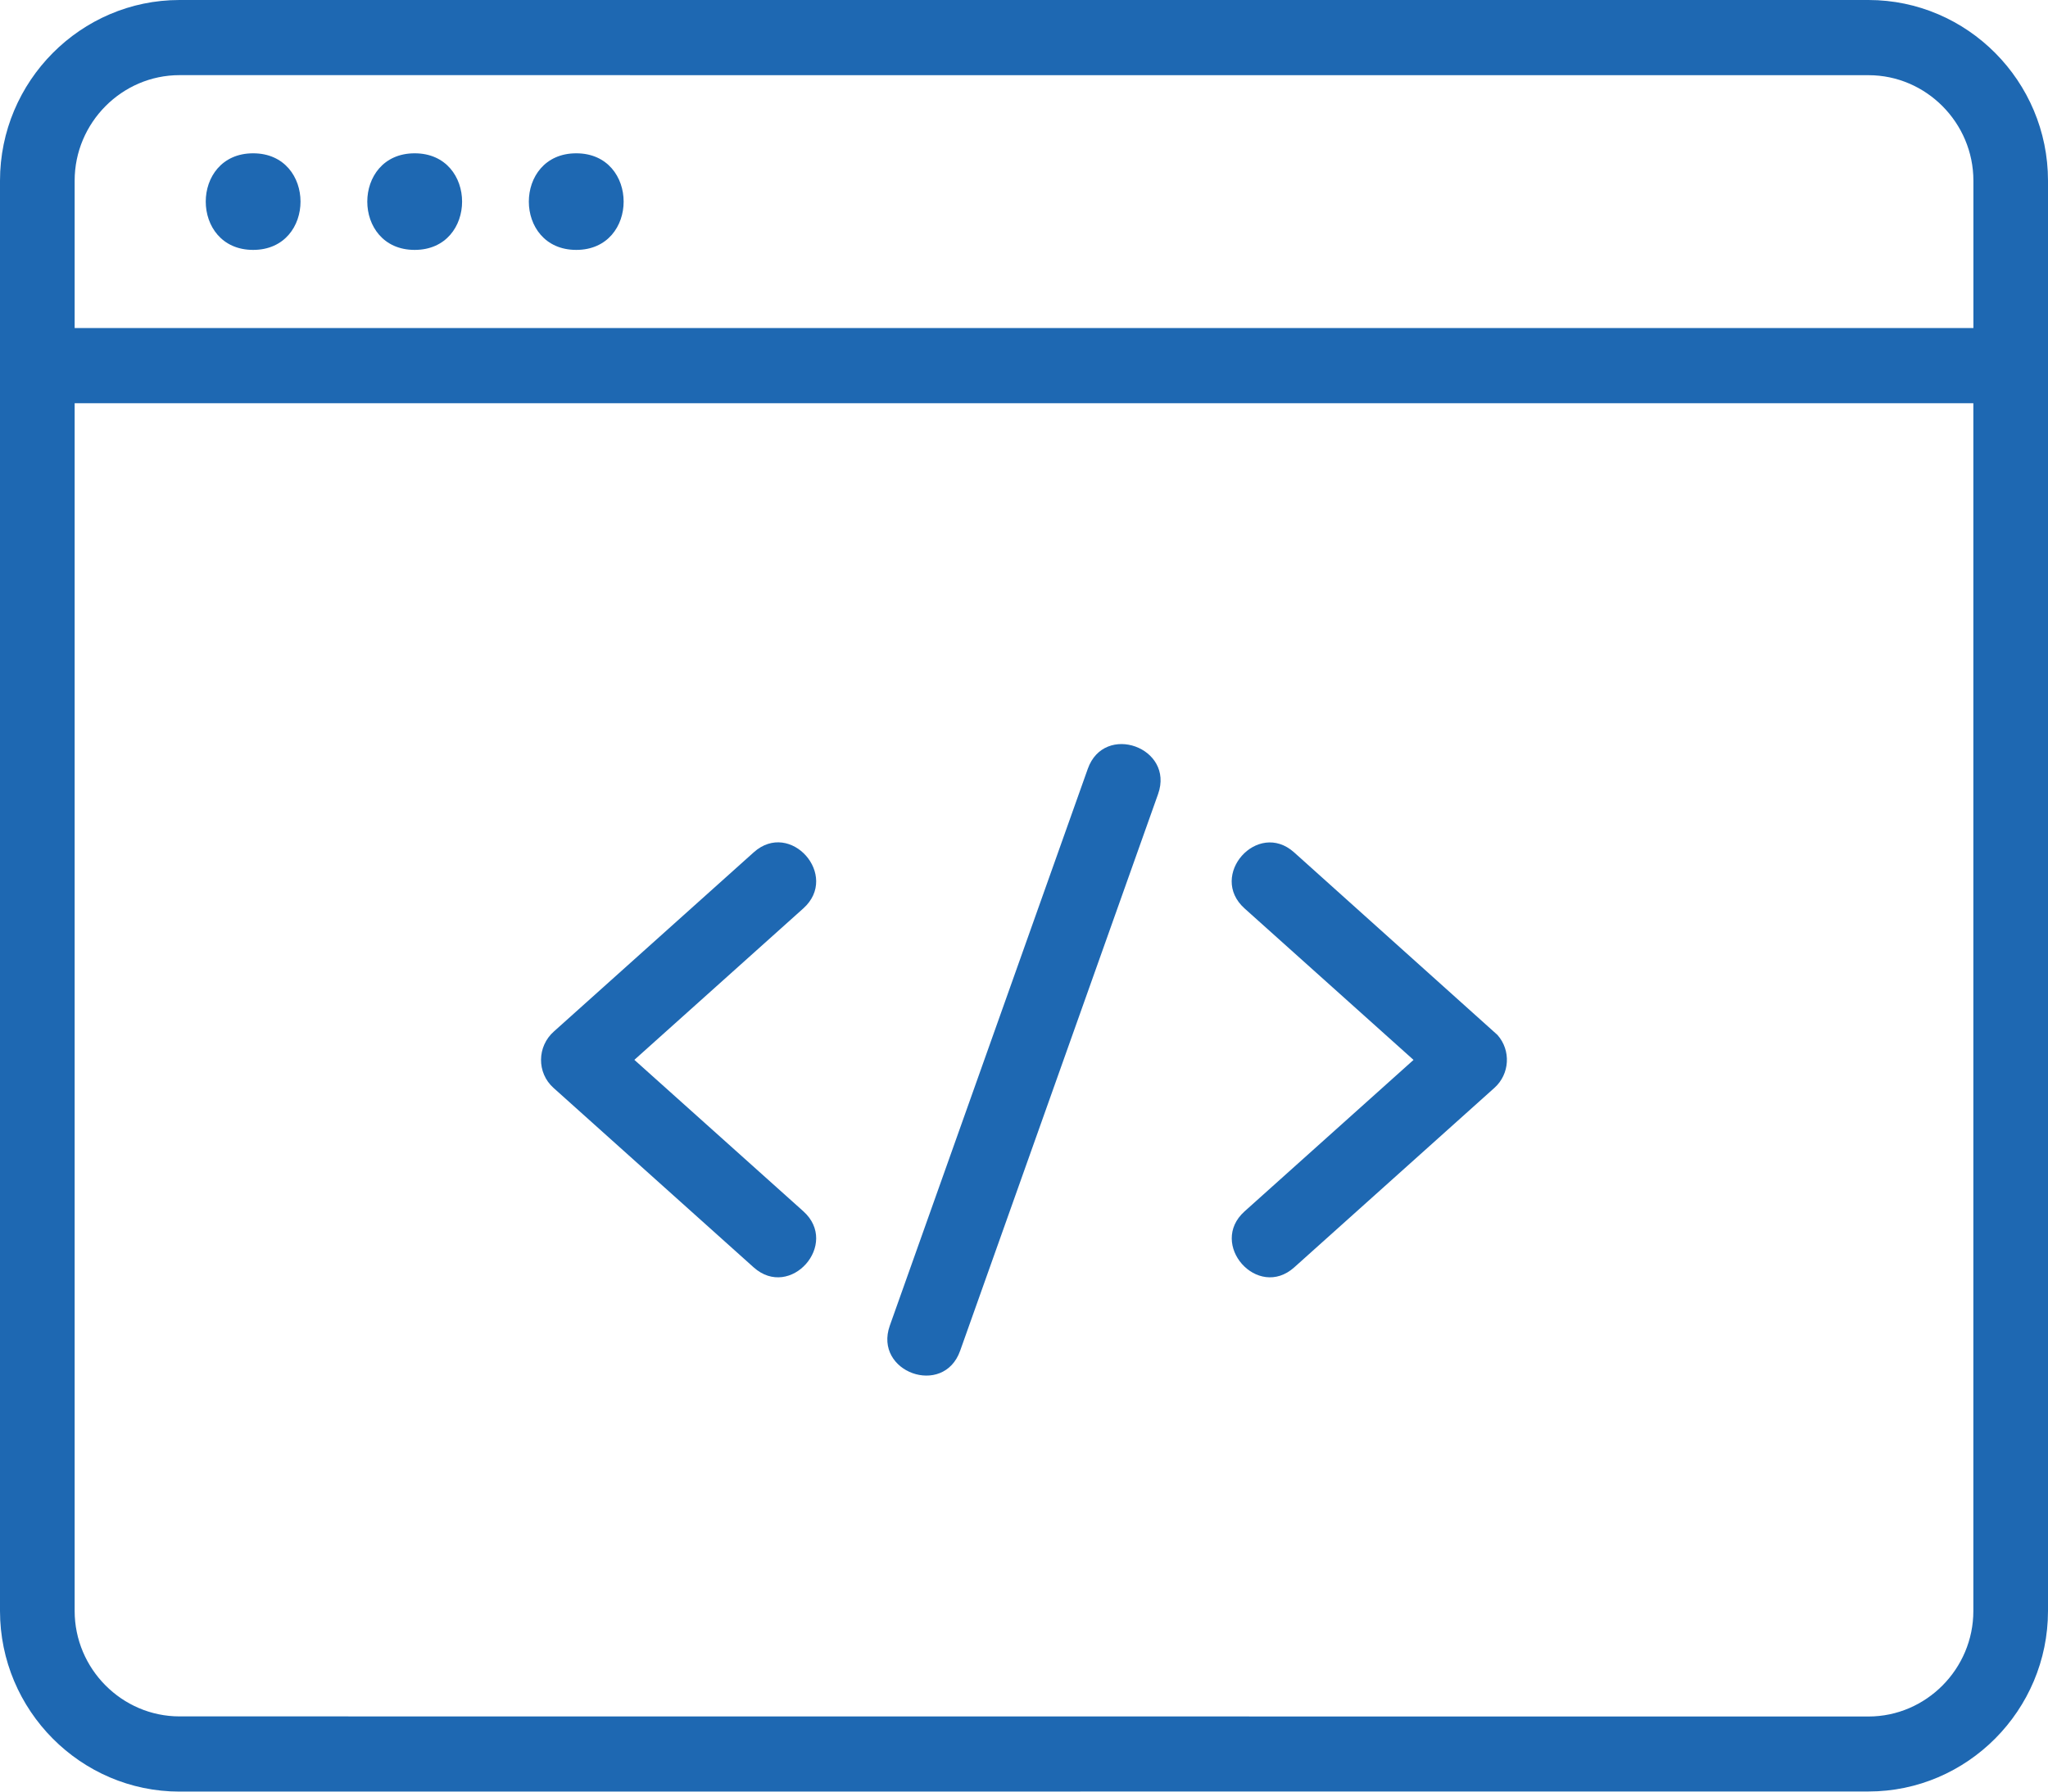 <svg width="40" height="35" viewBox="0 0 40 35" fill="none" xmlns="http://www.w3.org/2000/svg">
<path fill-rule="evenodd" clip-rule="evenodd" d="M3.506 0H36.494C38.423 0 40 1.587 40 3.529V31.47C40 33.411 38.423 34.998 36.494 34.998L3.506 35C1.577 35 0 33.413 0 31.471V3.53C0 1.587 1.577 0 3.506 0ZM21.246 15.019L17.379 25.897C17.057 26.806 18.428 27.299 18.752 26.39L22.619 15.512C22.942 14.603 21.568 14.11 21.246 15.019ZM25.278 24.759L29.188 21.252C29.488 20.983 29.515 20.52 29.247 20.218L25.276 16.652C24.561 16.011 23.591 17.104 24.308 17.747L27.608 20.706L24.308 23.665C23.594 24.305 24.562 25.4 25.278 24.759ZM15.69 23.663L12.39 20.705L15.69 17.746C16.405 17.104 15.437 16.009 14.722 16.65L10.819 20.15C10.488 20.442 10.481 20.957 10.81 21.252L14.72 24.759C15.437 25.4 16.405 24.305 15.69 23.663ZM11.255 2.995C10.02 2.995 10.02 4.882 11.255 4.882C12.489 4.882 12.489 2.995 11.255 2.995ZM8.099 2.995C6.865 2.995 6.865 4.882 8.099 4.882C9.334 4.882 9.334 2.995 8.099 2.995ZM4.944 2.995C3.71 2.995 3.71 4.882 4.944 4.882C6.178 4.882 6.178 2.995 4.944 2.995ZM1.458 6.409H38.543V3.531C38.543 2.398 37.619 1.469 36.495 1.469L3.506 1.468C2.38 1.468 1.458 2.398 1.458 3.529L1.458 6.409ZM38.542 7.877H1.458V31.47C1.458 32.603 2.382 33.531 3.506 33.531L36.494 33.533C37.619 33.533 38.542 32.603 38.542 31.472L38.542 7.877Z" fill="#1E68B2"/>
</svg>
